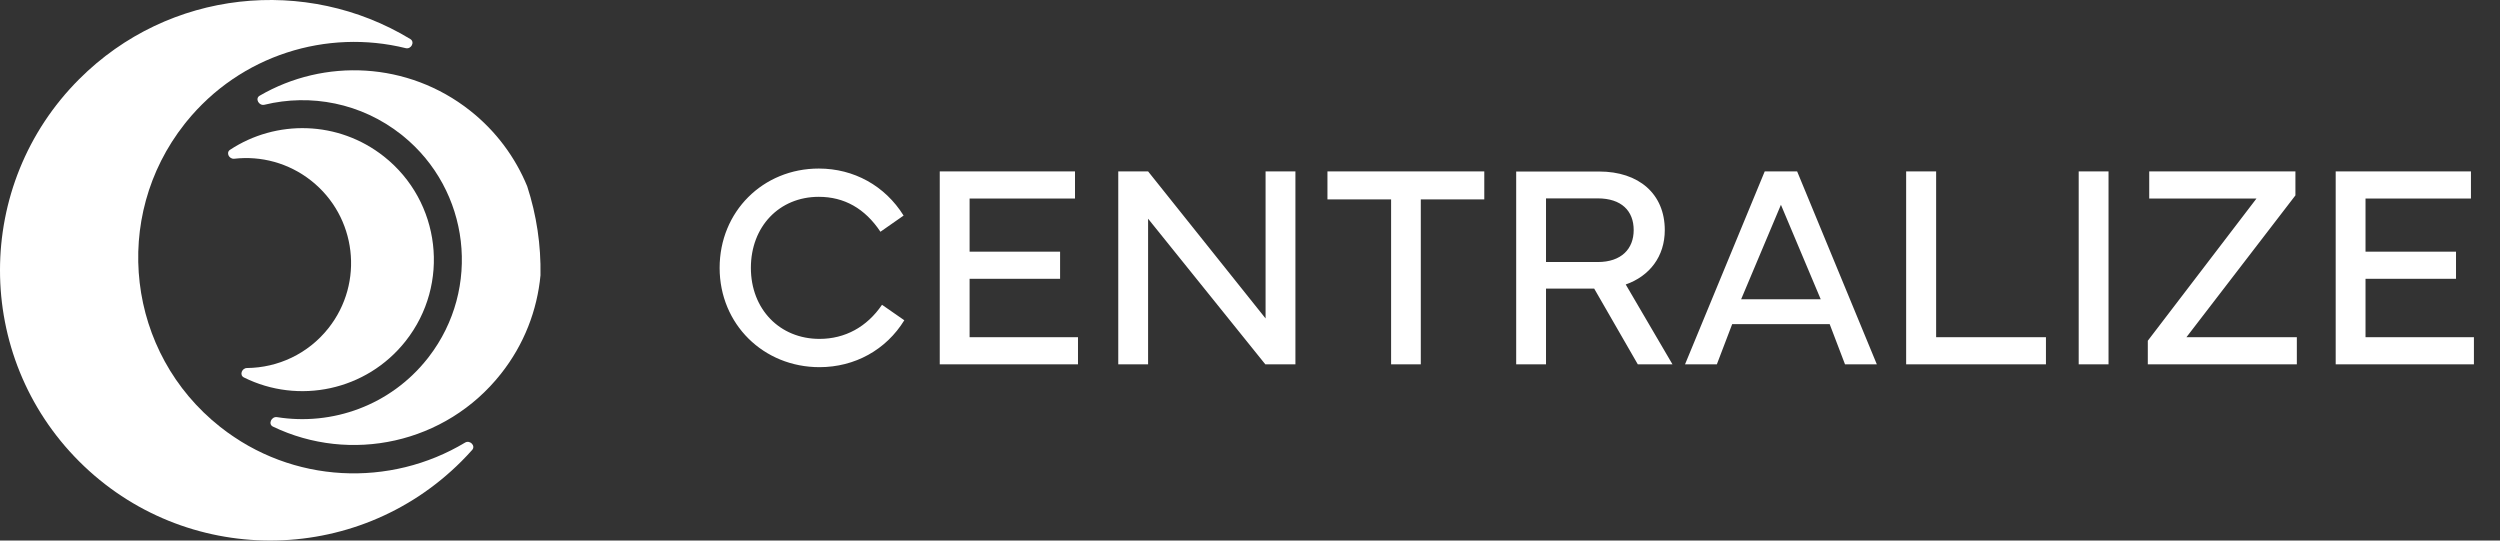 <svg width="148" height="32" viewBox="0 0 148 32" fill="none" xmlns="http://www.w3.org/2000/svg">
<rect x="0" y="0" width="148" height="32" fill="#333333" stroke="none"/>
<g clip-path="url(#clip0_6057_5421)">
<path d="M27.532 26.202C27.819 26.03 28.174 26.388 27.951 26.638C27.746 26.868 27.534 27.093 27.313 27.314C21.065 33.562 10.934 33.562 4.686 27.314C-1.562 21.065 -1.562 10.935 4.686 4.687C10.004 -0.633 18.135 -1.423 24.291 2.311C24.576 2.485 24.343 2.931 24.019 2.851C19.357 1.702 14.247 3.245 11.035 7.206L10.932 7.335C6.56 12.871 7.502 20.901 13.037 25.273C17.324 28.661 23.11 28.858 27.532 26.202Z" fill="white"/>
<path d="M31.997 16.297C31.803 18.356 31.035 20.385 29.657 22.127C26.379 26.277 20.733 27.454 16.158 25.255C15.854 25.109 16.07 24.641 16.402 24.695C19.669 25.217 23.114 24.004 25.31 21.224L25.385 21.128C28.506 17.073 27.824 11.263 23.849 8.04L23.754 7.964C21.379 6.089 18.384 5.536 15.657 6.201C15.33 6.281 15.08 5.836 15.371 5.666C19.194 3.441 24.148 3.641 27.83 6.55C29.377 7.773 30.511 9.326 31.211 11.03C31.767 12.736 32.03 14.519 31.997 16.297Z" fill="white"/>
<path d="M24.009 20.197C21.685 23.138 17.666 23.952 14.438 22.345C14.162 22.208 14.314 21.79 14.622 21.787C16.439 21.77 18.231 20.961 19.446 19.425C21.574 16.732 21.115 12.823 18.421 10.695C17.081 9.637 15.441 9.218 13.869 9.397C13.563 9.431 13.361 9.036 13.619 8.867C16.346 7.071 20.025 7.128 22.727 9.262C26.1 11.928 26.675 16.822 24.009 20.197Z" fill="white"/>
</g>
<path d="M42.602 15.857C42.602 12.526 45.167 9.978 48.472 9.978C50.549 9.978 52.391 10.995 53.493 12.762L52.122 13.72C51.205 12.341 49.977 11.652 48.472 11.652C46.126 11.652 44.452 13.418 44.452 15.857C44.452 18.304 46.159 20.062 48.514 20.062C50.028 20.062 51.323 19.355 52.215 18.043L53.535 18.96C52.459 20.709 50.608 21.736 48.514 21.736C45.2 21.736 42.602 19.196 42.602 15.857ZM55.633 21.567V10.146H63.64V11.752H57.4V14.898H62.757V16.504H57.4V19.961H63.817V21.567H55.633ZM67.967 21.567H66.201V10.146H67.967L74.922 18.851V10.146H76.689V21.567H74.906L67.967 12.947V21.567ZM78.585 11.803V10.146H87.87V11.803H84.111V21.567H82.353V11.803H78.585ZM89.758 10.154H94.67C97.025 10.154 98.555 11.483 98.555 13.62C98.555 15.184 97.656 16.345 96.243 16.841L99.01 21.567H96.957L94.376 17.085H91.524V21.567H89.758V10.154ZM94.586 11.744H91.524V15.512H94.586C95.99 15.512 96.714 14.73 96.714 13.62C96.714 12.484 95.99 11.744 94.586 11.744ZM101.638 21.567H99.754L104.472 10.146H106.39L111.108 21.567H109.224L108.316 19.187H102.546L101.638 21.567ZM103.076 17.715H107.786L105.431 12.123L103.076 17.715ZM121.12 19.961V21.567H112.844V10.146H114.619V19.961H121.12ZM124.825 10.146V21.567H123.059V10.146H124.825ZM127.15 21.567V20.171L133.584 11.752H127.234V10.146H135.889V11.567L129.438 19.961H135.973V21.567H127.15ZM138.273 21.567V10.146H146.28V11.752H140.039V14.898H145.396V16.504H140.039V19.961H146.456V21.567H138.273Z" fill="white"/>
<defs>
<clipPath id="clip0_6057_5421">
<rect width="32" height="32" fill="white"/>
</clipPath>
</defs>
</svg>

